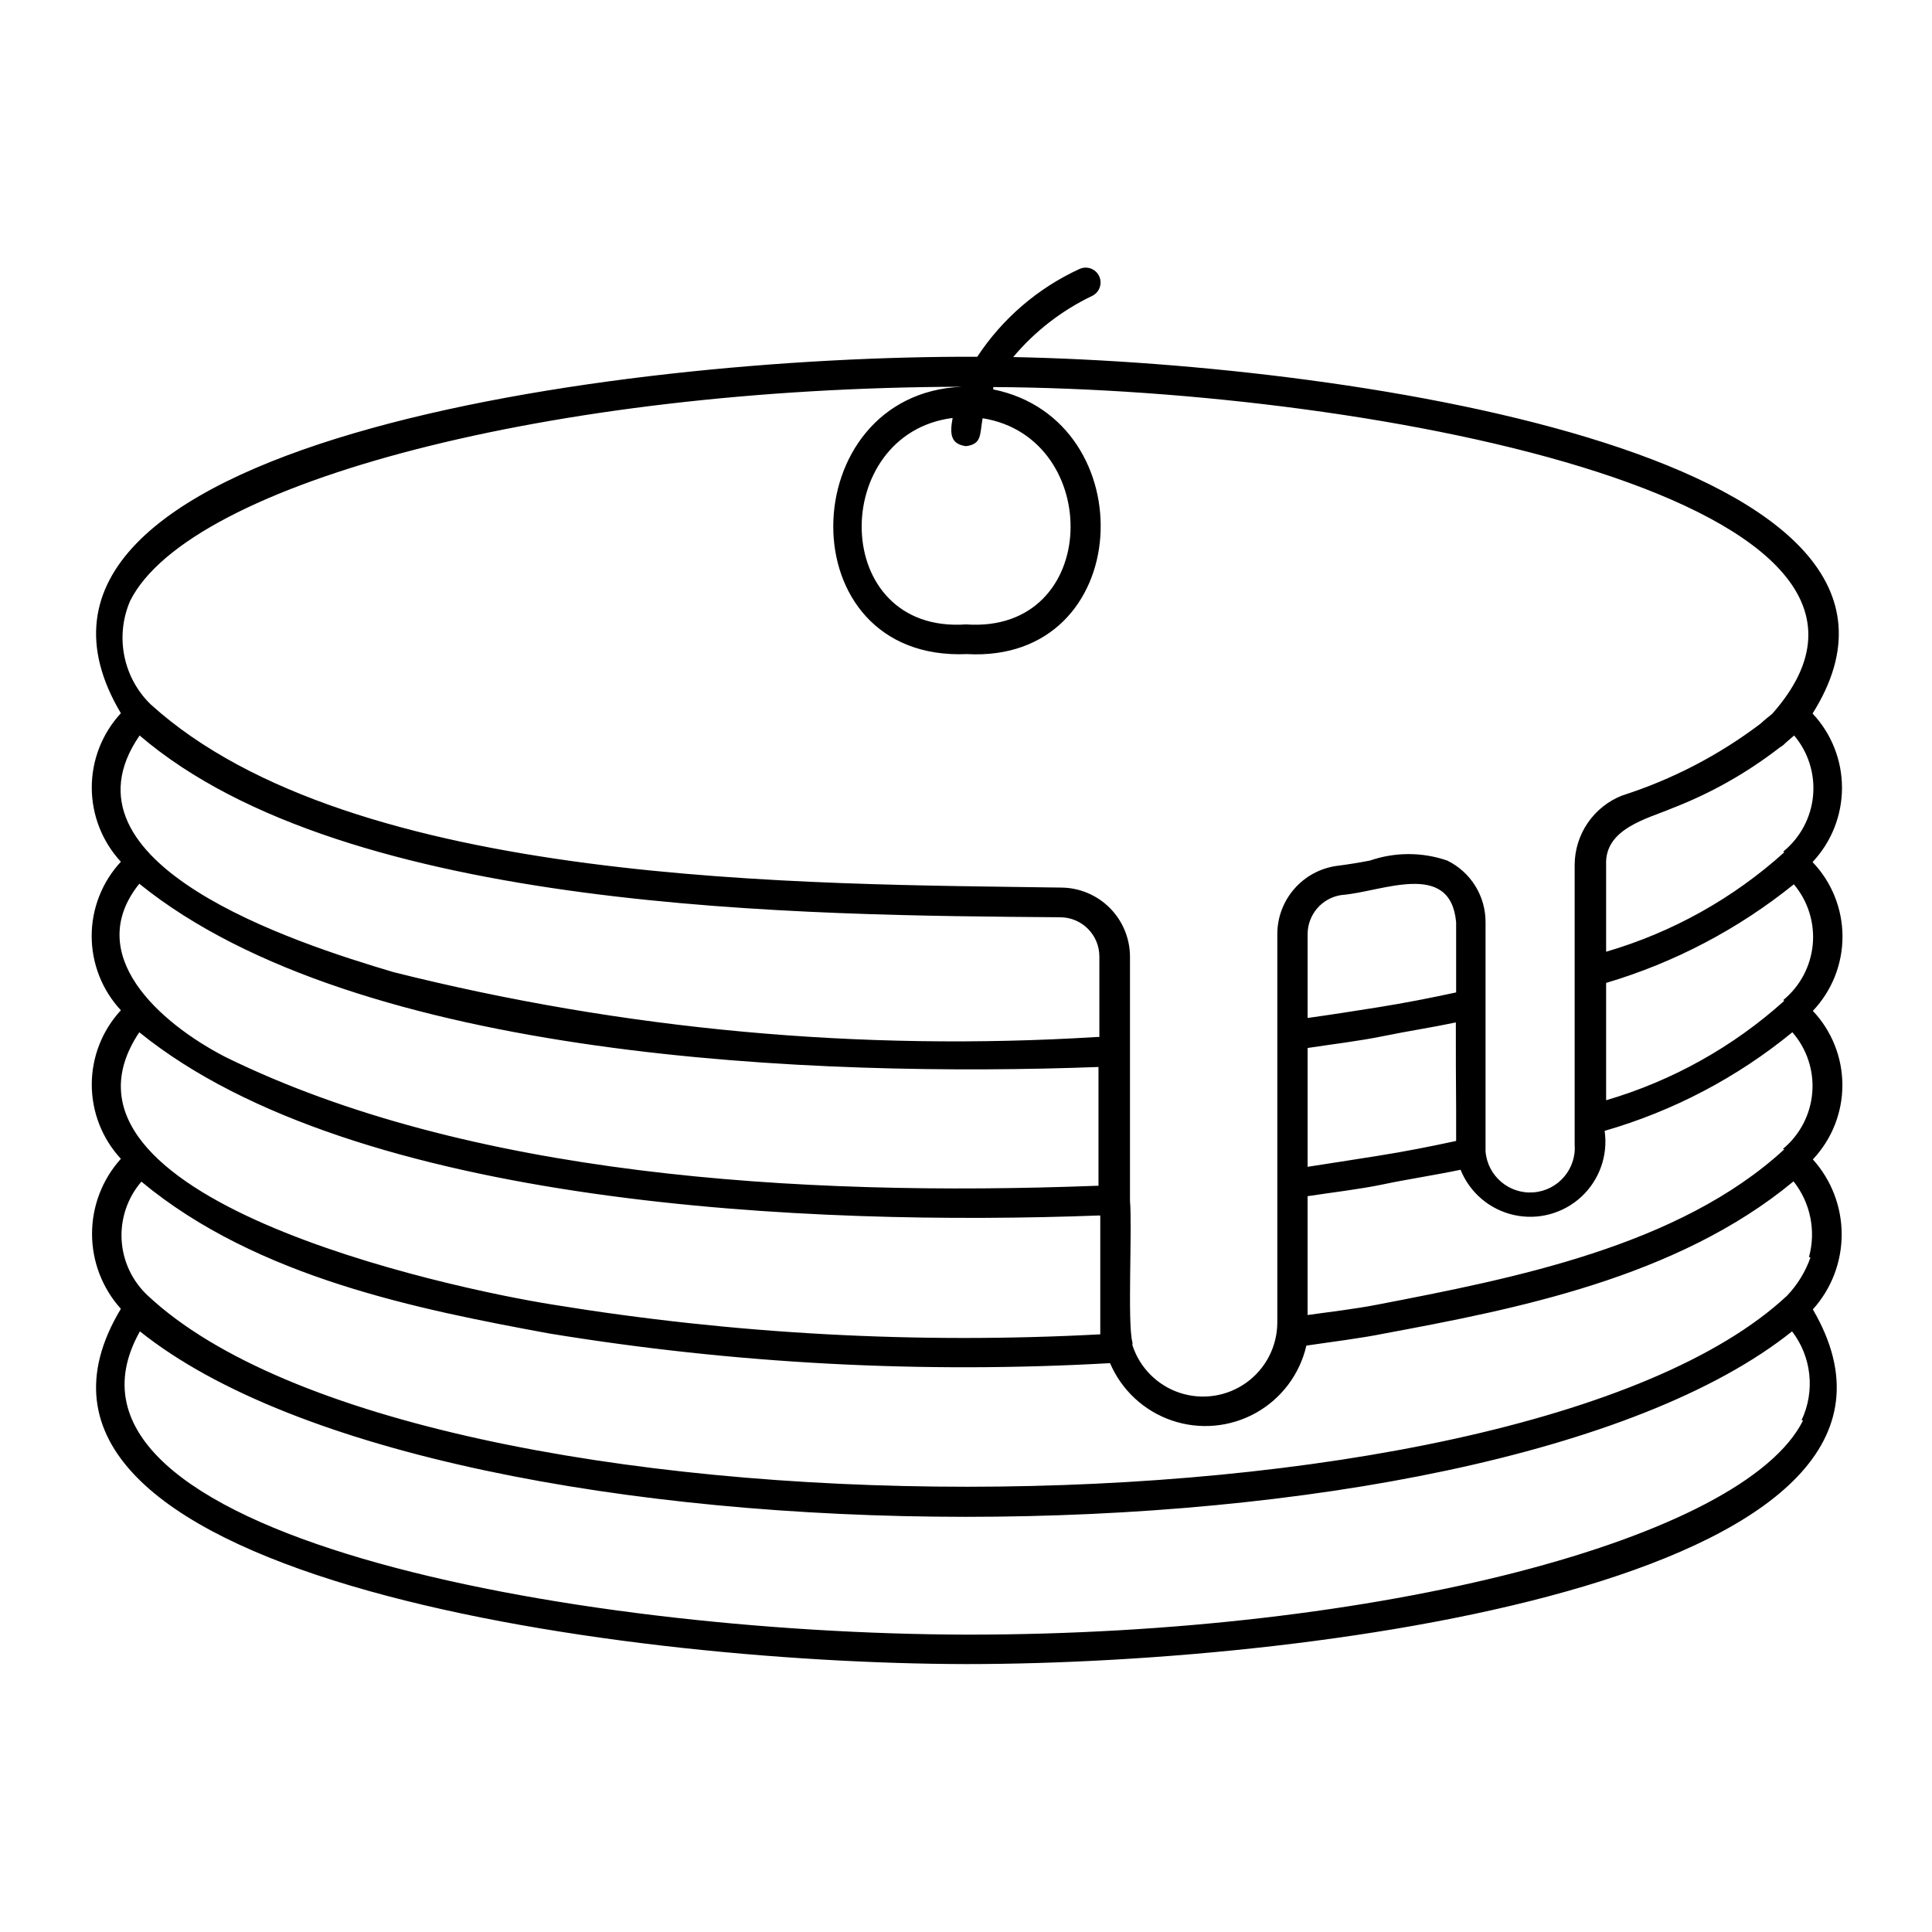 <?xml version="1.0" encoding="UTF-8"?>
<!-- Uploaded to: SVG Find, www.svgrepo.com, Generator: SVG Find Mixer Tools -->
<svg fill="#000000" width="800px" height="800px" version="1.1" viewBox="144 144 512 512" xmlns="http://www.w3.org/2000/svg">
 <path d="m624.35 372.45c5.008-5.328 7.797-12.367 7.797-19.68s-2.789-14.352-7.797-19.68c42.352-67.305-118.79-92.574-211.84-94.465 5.742-6.84 12.883-12.367 20.938-16.215 1.957-0.957 2.769-3.32 1.812-5.273-0.957-1.957-3.316-2.769-5.273-1.812-10.996 5.066-20.348 13.113-27.004 23.223-95.488-0.395-269.46 22.984-226.95 94.465-4.957 5.356-7.711 12.383-7.711 19.68s2.754 14.324 7.711 19.68c-4.973 5.348-7.738 12.379-7.738 19.68 0 7.305 2.766 14.336 7.738 19.68-4.957 5.356-7.711 12.383-7.711 19.68s2.754 14.328 7.711 19.684c-4.918 5.449-7.641 12.531-7.641 19.875s2.723 14.426 7.641 19.875c-42.352 70.301 130.12 93.992 223.96 94.152 96.355 0 265.6-23.617 224.43-93.992 4.918-5.453 7.641-12.535 7.641-19.879 0-7.34-2.723-14.422-7.641-19.875 5.027-5.32 7.828-12.363 7.828-19.68 0-7.32-2.801-14.363-7.828-19.68 5.059-5.324 7.871-12.395 7.856-19.738-0.016-7.34-2.856-14.398-7.934-19.703zm-224.35-110.21c4.328-0.551 3.621-3.227 4.41-7.398 32.039 5.117 31.488 57.152-4.41 54.633-36.211 2.519-36.289-50.539-3.543-54.711-0.789 4.25-0.551 6.926 3.543 7.477zm-221.52 41.012c15.742-31.488 112.02-56.52 220.42-56.758-44.793 1.891-46.523 72.895 1.34 70.848 44.715 2.441 47.23-61.953 7.008-70.141l-0.004 0.004c-0.043-0.207-0.043-0.422 0-0.629 102.34 0.551 255.92 30.621 206.41 86.594-0.629 0.551-2.125 1.652-3.07 2.598l-0.004-0.004c-11.059 8.383-23.465 14.824-36.684 19.051-3.703 1.453-6.887 3.988-9.133 7.273-2.246 3.285-3.453 7.168-3.461 11.148v73.996c0.52 6.523-4.344 12.23-10.863 12.754-6.523 0.52-12.23-4.344-12.754-10.863v-51.641-9.055c0.02-3.406-0.922-6.754-2.719-9.648-1.797-2.898-4.375-5.227-7.438-6.723-6.629-2.281-13.832-2.281-20.465 0-2.832 0.551-5.746 1.023-8.816 1.418v-0.004c-4.367 0.609-8.371 2.777-11.262 6.106-2.894 3.328-4.488 7.59-4.484 12v102.89c-0.012 6.305-3.043 12.219-8.148 15.91-5.109 3.691-11.676 4.715-17.664 2.75-5.988-1.965-10.672-6.676-12.602-12.676 0.059-0.258 0.059-0.527 0-0.785-1.34-5.117 0-29.992-0.629-37.473v-64.707c-0.023-4.824-1.941-9.445-5.344-12.863-3.406-3.418-8.02-5.359-12.84-5.402-66.52-1.023-187.83 0-241.36-48.57h-0.004c-3.57-3.481-6-7.961-6.969-12.852-0.973-4.891-0.434-9.961 1.539-14.543zm351.41 134.61v8.5c-6.926 1.496-13.699 2.832-20.703 3.938-7.008 1.102-12.438 1.969-18.656 2.914v-31.488c6.691-1.023 13.539-1.812 20.074-3.148 6.535-1.34 12.832-2.281 19.207-3.621 0 8.027 0 15.898 0.078 22.906zm0-37.551v6.691c-6.926 1.496-13.777 2.832-20.703 3.938-6.926 1.102-12.438 1.969-18.656 2.832v-22.199c-0.008-5.238 3.859-9.68 9.051-10.391 10.547-0.789 28.812-9.445 30.309 7.242zm-348.89-61.402c55.105 47.23 176.96 47.625 244.03 48.176v0.004c5.707 0.043 10.312 4.68 10.312 10.391v21.332h-0.629c-62.625 3.871-125.47-1.914-186.33-17.16-26.371-7.793-90.844-28.734-67.383-62.742zm0 39.359c57.938 46.762 180.19 51.246 254.11 48.492v31.488h-0.629c-79.43 2.992-166.73-2.676-230.81-34.164-17.477-9.051-37.789-27.156-22.75-45.895zm0 39.359c57.23 46.289 178.46 51.324 254.11 48.492h0.473v31.488l-0.004 0.004c-48.5 2.594-97.141-0.043-145.08-7.875-27.789-4.406-138.94-28.34-109.58-72.184zm440.83 102.81c-15.742 31.488-112.65 56.758-221.44 56.758-104.86-0.234-249.54-26.684-219.31-80.371 81.867 65.496 355.82 65.574 437.84 0h-0.004c2.539 3.316 4.121 7.266 4.562 11.414 0.445 4.152-0.262 8.348-2.043 12.125zm1.969-43.219v0.004c-1.328 3.789-3.445 7.25-6.219 10.156-72.188 67.383-362.11 67.621-434.38 0-4.148-3.836-6.644-9.129-6.969-14.766-0.32-5.637 1.555-11.184 5.238-15.465 30.781 25.586 73.996 33.93 108 40.227 49.129 8.055 98.996 10.691 148.7 7.871 3.059 7.156 9.008 12.676 16.367 15.191 7.363 2.519 15.445 1.797 22.246-1.984 6.797-3.781 11.676-10.27 13.418-17.852 6.848-1.023 14.168-1.891 20.781-3.227 34.164-6.375 77.383-14.641 108.32-40.305 4.484 5.66 6.004 13.113 4.094 20.074zm-6.926-28.652c-27.949 25.742-71.953 34.246-107.85 41.172-6.062 1.18-12.359 1.891-18.5 2.754v-31.488c6.613-1.023 13.699-1.812 20.074-3.148 6.375-1.34 13.699-2.441 20.469-3.856h-0.004c2.453 6.074 7.734 10.555 14.125 11.984 6.394 1.43 13.082-0.375 17.887-4.828 4.801-4.453 7.109-10.984 6.168-17.469 18.188-5.246 35.113-14.137 49.754-26.133 3.844 4.402 5.746 10.172 5.273 16-0.477 5.824-3.285 11.215-7.793 14.934zm0-39.359h-0.004c-13.57 12.219-29.711 21.23-47.23 26.371v-31.094c18.129-5.383 35.031-14.262 49.75-26.133 3.734 4.43 5.539 10.172 5.008 15.941-0.535 5.769-3.359 11.086-7.84 14.758zm0-39.359h-0.004c-13.555 12.238-29.699 21.25-47.23 26.371v-22.984c-0.473-9.684 11.02-12.281 17.477-15.035 10.262-3.957 19.887-9.395 28.574-16.141 0.559-0.309 1.062-0.707 1.496-1.18l2.281-1.969c3.754 4.445 5.559 10.215 5.008 16.004-0.547 5.789-3.402 11.113-7.918 14.777z"/>
</svg>